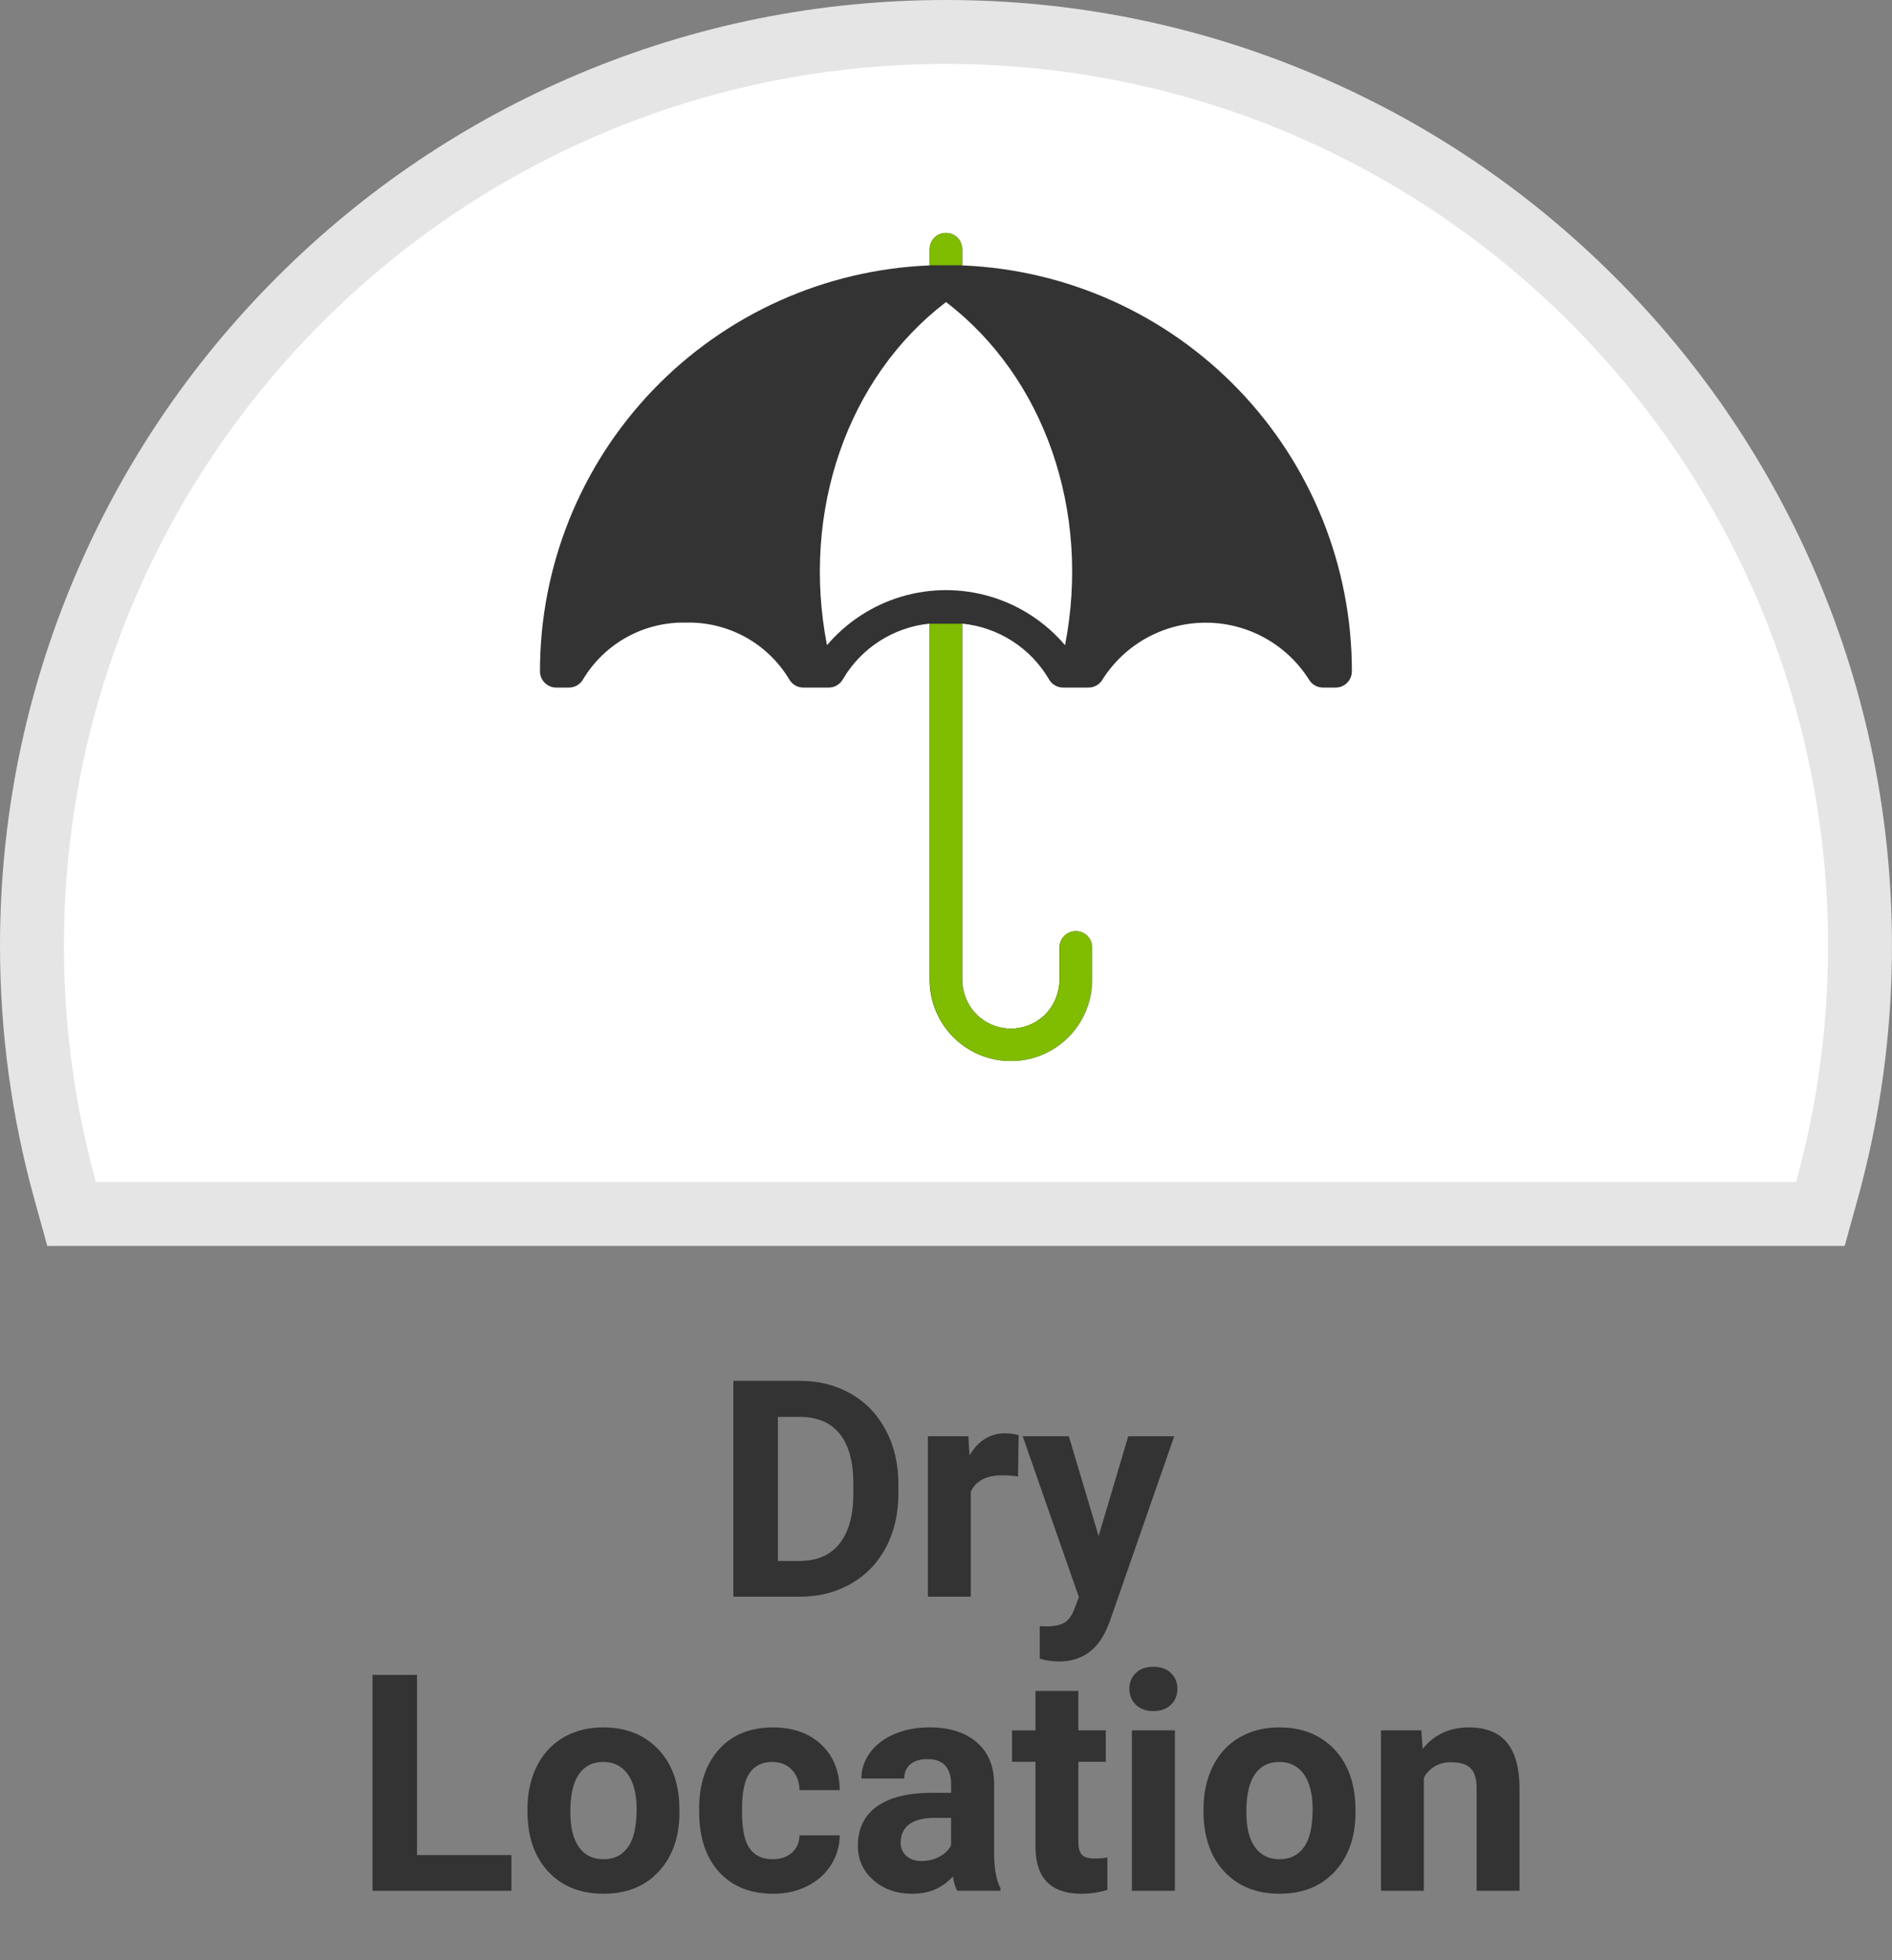 <?xml version="1.0" encoding="UTF-8"?><svg id="Layer_1" xmlns="http://www.w3.org/2000/svg" viewBox="0 0 591.86 613.27"><rect x="0" y="0" width="591.86" height="613.27" fill="#808080" stroke="none"/><defs><style>.cls-1{fill:#80bc00;}.cls-2{fill:#e5e5e5;}.cls-3{fill:#fff;}.cls-4{fill:#333;}</style></defs><path class="cls-3" d="M22.4,379.76l-2.03-7.33c-6.88-24.84-10.37-50.58-10.37-76.51,0-76.37,29.74-148.18,83.75-202.18C147.75,39.74,219.55,10,295.93,10s148.18,29.74,202.18,83.75c54,54,83.75,125.81,83.75,202.18,0,25.93-3.49,51.67-10.37,76.51l-2.03,7.33H22.4Z"/><path class="cls-2" d="M295.93,20c152.39,0,275.93,123.54,275.93,275.93,0,25.58-3.5,50.33-10.01,73.84H30.01c-6.51-23.5-10.01-48.26-10.01-73.84C20,143.54,143.54,20,295.93,20M295.93,0c-39.94,0-78.7,7.83-115.19,23.26-35.24,14.91-66.89,36.24-94.06,63.41-27.17,27.17-48.51,58.82-63.41,94.06C7.83,217.23,0,255.99,0,295.93,0,322.76,3.61,349.4,10.73,375.11l4.06,14.66h562.27l4.06-14.66c7.12-25.71,10.73-52.34,10.73-79.18,0-39.94-7.83-78.7-23.26-115.19-14.91-35.24-36.24-66.89-63.41-94.06-27.17-27.17-58.82-48.51-94.06-63.41C374.63,7.83,335.87,0,295.93,0h0Z"/><path class="cls-4" d="M229.41,499.52v-67.54h20.78c5.94,0,11.25,1.34,15.93,4.01,4.69,2.67,8.34,6.48,10.97,11.41,2.63,4.93,3.94,10.54,3.94,16.81v3.11c0,6.28-1.29,11.86-3.87,16.75-2.58,4.89-6.22,8.67-10.92,11.37-4.7,2.69-10,4.05-15.91,4.08h-20.92ZM243.33,443.25v45.09h6.73c5.44,0,9.6-1.78,12.48-5.33,2.88-3.56,4.34-8.64,4.41-15.26v-3.57c0-6.87-1.42-12.07-4.27-15.61-2.84-3.54-7-5.31-12.48-5.31h-6.87Z"/><path class="cls-4" d="M318.47,461.9c-1.82-.25-3.43-.37-4.82-.37-5.07,0-8.4,1.72-9.97,5.15v32.84h-13.41v-50.19h12.66l.37,5.98c2.69-4.61,6.42-6.91,11.18-6.91,1.48,0,2.88.2,4.17.6l-.19,12.9Z"/><path class="cls-4" d="M343.66,480.55l9.28-31.22h14.38l-20.18,57.98-1.11,2.64c-3,6.56-7.95,9.83-14.84,9.83-1.95,0-3.93-.29-5.94-.88v-10.16l2.04.05c2.54,0,4.43-.39,5.68-1.16,1.25-.77,2.23-2.06,2.95-3.85l1.58-4.13-17.58-50.33h14.43l9.32,31.22Z"/><path class="cls-4" d="M130.44,580.34h29.55v11.18h-43.46v-67.54h13.92v56.36Z"/><path class="cls-4" d="M165,565.96c0-4.98.96-9.42,2.88-13.31,1.92-3.9,4.68-6.91,8.28-9.05,3.6-2.13,7.79-3.2,12.55-3.2,6.77,0,12.3,2.07,16.58,6.22,4.28,4.14,6.67,9.77,7.17,16.88l.09,3.43c0,7.7-2.15,13.88-6.45,18.53-4.3,4.66-10.07,6.98-17.3,6.98s-13.01-2.32-17.33-6.96c-4.31-4.64-6.47-10.95-6.47-18.93v-.6ZM178.41,566.91c0,4.77.9,8.42,2.69,10.94,1.79,2.52,4.36,3.79,7.7,3.79s5.78-1.25,7.61-3.74c1.83-2.49,2.74-6.48,2.74-11.96,0-4.68-.91-8.3-2.74-10.87-1.82-2.57-4.39-3.86-7.7-3.86s-5.81,1.28-7.61,3.83c-1.79,2.56-2.69,6.51-2.69,11.87Z"/><path class="cls-4" d="M241.68,581.64c2.47,0,4.48-.68,6.03-2.04,1.55-1.36,2.35-3.17,2.41-5.43h12.57c-.03,3.4-.96,6.52-2.78,9.35-1.83,2.83-4.32,5.03-7.49,6.59-3.17,1.56-6.67,2.34-10.51,2.34-7.17,0-12.83-2.28-16.98-6.84-4.14-4.56-6.22-10.86-6.22-18.9v-.88c0-7.73,2.06-13.9,6.17-18.51,4.11-4.61,9.76-6.91,16.93-6.91,6.28,0,11.31,1.79,15.1,5.36,3.79,3.57,5.71,8.33,5.78,14.26h-12.57c-.06-2.61-.87-4.73-2.41-6.37-1.55-1.63-3.59-2.45-6.12-2.45-3.12,0-5.48,1.14-7.07,3.42-1.59,2.28-2.39,5.97-2.39,11.08v1.39c0,5.17.79,8.89,2.37,11.15s3.97,3.39,7.19,3.39Z"/><path class="cls-4" d="M299.43,591.52c-.62-1.21-1.07-2.71-1.34-4.5-3.25,3.62-7.47,5.43-12.66,5.43-4.92,0-8.99-1.42-12.22-4.27-3.23-2.84-4.85-6.43-4.85-10.76,0-5.32,1.97-9.4,5.91-12.25,3.94-2.84,9.64-4.28,17.09-4.31h6.17v-2.88c0-2.32-.6-4.18-1.79-5.57-1.19-1.39-3.07-2.09-5.64-2.09-2.26,0-4.03.54-5.31,1.62-1.28,1.08-1.92,2.57-1.92,4.45h-13.41c0-2.91.9-5.6,2.69-8.07,1.79-2.47,4.33-4.41,7.61-5.82,3.28-1.41,6.96-2.11,11.04-2.11,6.18,0,11.09,1.55,14.73,4.66,3.63,3.11,5.45,7.48,5.45,13.1v21.75c.03,4.76.7,8.37,2,10.81v.79h-13.54ZM288.34,582.2c1.98,0,3.8-.44,5.47-1.32,1.67-.88,2.91-2.06,3.71-3.55v-8.63h-5.01c-6.71,0-10.28,2.32-10.72,6.96l-.05.79c0,1.67.59,3.05,1.76,4.13,1.18,1.08,2.78,1.62,4.82,1.62Z"/><path class="cls-4" d="M337.33,528.99v12.34h8.58v9.83h-8.58v25.05c0,1.86.35,3.19,1.07,3.99.71.8,2.07,1.21,4.08,1.21,1.48,0,2.8-.11,3.94-.33v10.16c-2.63.8-5.33,1.21-8.12,1.21-9.4,0-14.19-4.75-14.38-14.24v-27.04h-7.33v-9.83h7.33v-12.34h13.41Z"/><path class="cls-4" d="M353.29,528.34c0-2.01.67-3.67,2.02-4.96,1.34-1.3,3.18-1.95,5.5-1.95s4.11.65,5.47,1.95c1.36,1.3,2.04,2.95,2.04,4.96s-.69,3.71-2.06,5.01c-1.38,1.3-3.19,1.95-5.45,1.95s-4.07-.65-5.45-1.95-2.06-2.97-2.06-5.01ZM367.53,591.52h-13.45v-50.19h13.45v50.19Z"/><path class="cls-4" d="M376.48,565.96c0-4.98.96-9.42,2.88-13.31,1.92-3.9,4.68-6.91,8.28-9.05,3.6-2.13,7.79-3.2,12.55-3.2,6.77,0,12.3,2.07,16.58,6.22,4.28,4.14,6.67,9.77,7.17,16.88l.09,3.43c0,7.7-2.15,13.88-6.45,18.53-4.3,4.66-10.07,6.98-17.3,6.98s-13.01-2.32-17.33-6.96c-4.31-4.64-6.47-10.95-6.47-18.93v-.6ZM389.88,566.91c0,4.77.9,8.42,2.69,10.94,1.79,2.52,4.36,3.79,7.7,3.79s5.78-1.25,7.61-3.74c1.83-2.49,2.74-6.48,2.74-11.96,0-4.68-.91-8.3-2.74-10.87-1.82-2.57-4.39-3.86-7.7-3.86s-5.81,1.28-7.61,3.83c-1.79,2.56-2.69,6.51-2.69,11.87Z"/><path class="cls-4" d="M444.62,541.33l.42,5.8c3.59-4.48,8.4-6.73,14.43-6.73,5.32,0,9.28,1.56,11.88,4.68,2.6,3.12,3.93,7.79,3.99,14.01v32.42h-13.41v-32.1c0-2.84-.62-4.91-1.86-6.19-1.24-1.28-3.29-1.92-6.17-1.92-3.77,0-6.6,1.61-8.49,4.82v35.39h-13.41v-50.19h12.62Z"/><path class="cls-4" d="M174.01,215.1h3.96c.91,0,1.81-.24,2.6-.71.79-.46,1.43-1.13,1.87-1.93,3.33-5.53,8.07-10.07,13.72-13.18,5.66-3.11,12.03-4.66,18.48-4.5,6.45-.16,12.83,1.4,18.48,4.5,5.66,3.1,10.39,7.65,13.72,13.18.44.8,1.09,1.47,1.87,1.93.79.47,1.68.71,2.6.71h7.92c.91,0,1.81-.24,2.6-.71.79-.46,1.43-1.13,1.87-1.93,5.75-9.79,15.83-16.24,27.12-17.37v111.45c0,9.07,4.84,17.46,12.7,22,7.86,4.54,17.54,4.54,25.4,0,7.86-4.54,12.7-12.92,12.7-22v-10.16c0-2.81-2.27-5.08-5.08-5.08h0c-2.81,0-5.08,2.27-5.08,5.08v9.81c0,4.61-1.92,9.09-5.46,12.05-5.68,4.73-13.87,4.73-19.55,0-3.55-2.95-5.46-7.43-5.46-12.05v-111.1c11.3,1.13,21.38,7.58,27.12,17.37.44.8,1.09,1.47,1.87,1.93.79.47,1.68.71,2.6.71h7.92c.91,0,1.81-.24,2.6-.71.79-.46,1.43-1.13,1.87-1.93,7.02-11,19.16-17.66,32.21-17.66s25.19,6.66,32.21,17.66c.44.8,1.09,1.47,1.87,1.93.79.47,1.68.71,2.6.71h3.84c.71,0,1.42-.11,2.07-.38,1.96-.83,3.13-2.7,3.13-4.7.03-32.82-12.65-64.37-35.38-88.05-22.73-23.67-53.74-37.63-86.53-38.94v-5.08c0-2.81-2.27-5.08-5.08-5.08h0c-2.81,0-5.08,2.27-5.08,5.08v5.08c-32.79,1.31-63.8,15.27-86.53,38.94-22.73,23.67-35.41,55.23-35.38,88.05,0,1.35.54,2.64,1.49,3.59.95.95,2.24,1.49,3.59,1.49h0ZM295.93,94.5c30.88,23.57,45.36,65.53,37.24,107.34-6.14-7.22-14.24-12.5-23.32-15.2-9.08-2.7-18.75-2.7-27.83,0-9.08,2.7-17.18,7.98-23.32,15.2-8.13-41.81,6.35-83.77,37.24-107.34h0Z"/><path class="cls-1" d="M301.06,82.99v-5.04c0-2.81-2.27-5.08-5.08-5.08s-5.08,2.27-5.08,5.08v5.04h10.16Z"/><path class="cls-1" d="M336.61,291.29h0c-2.81,0-5.08,2.27-5.08,5.08v9.81c0,4.61-1.92,9.09-5.46,12.05-5.68,4.73-13.87,4.73-19.55,0-3.55-2.95-5.46-7.43-5.46-12.05v-111.05h-10.16v111.4c0,9.07,4.84,17.46,12.7,22,7.86,4.54,17.54,4.54,25.4,0,7.86-4.54,12.7-12.92,12.7-22v-10.16c0-2.81-2.27-5.08-5.08-5.08Z"/></svg>